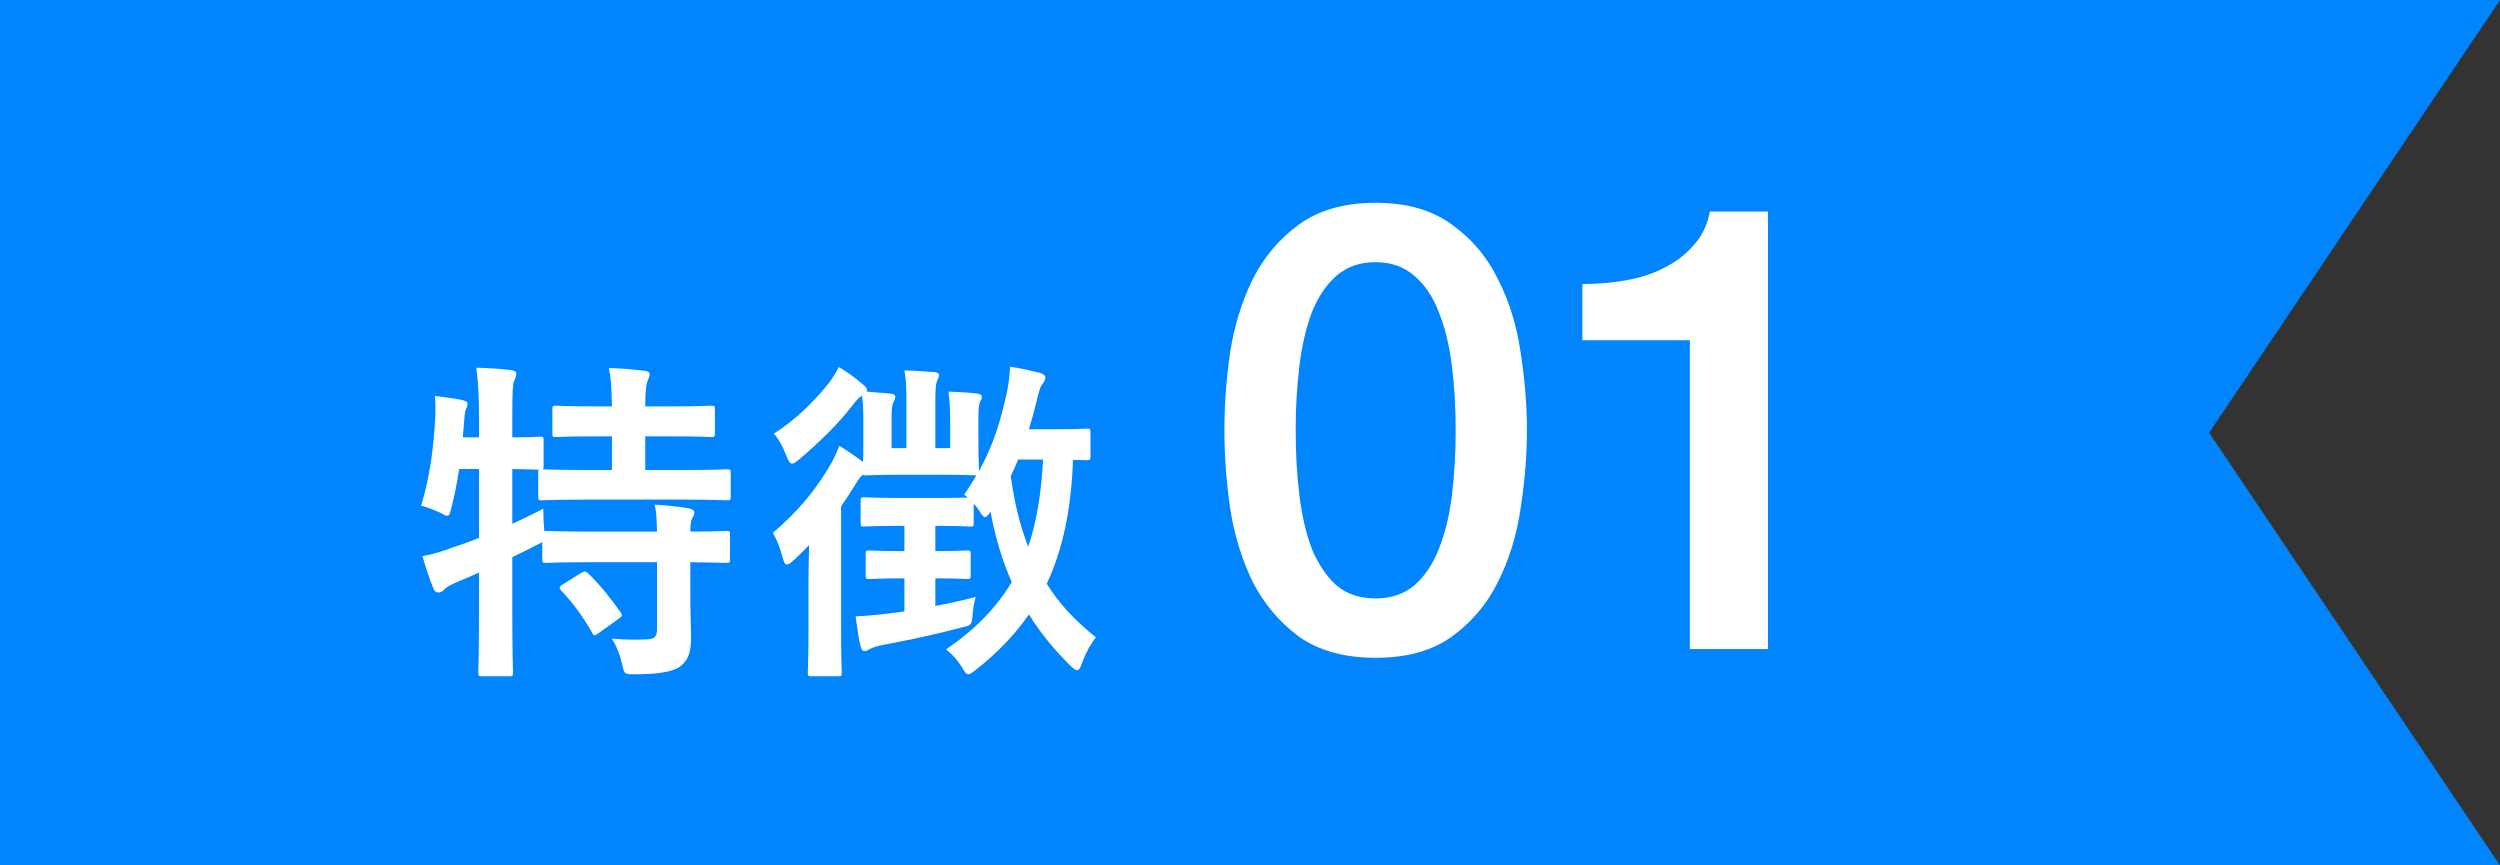 <svg width="104" height="36" viewBox="0 0 104 36" fill="none" xmlns="http://www.w3.org/2000/svg">
<rect x="0" y="0" width="104" height="36" fill="#333333" stroke="none"/>
<path d="M0 0H104L91.9 18L104 36H0V0Z" fill="#0085FF"/>
<path d="M33.632 26.258V24.2C33.632 23.766 33.646 23.178 33.66 22.674C33.45 22.884 33.24 23.108 33.016 23.304C32.89 23.43 32.806 23.486 32.736 23.486C32.652 23.486 32.61 23.388 32.554 23.178C32.442 22.772 32.316 22.436 32.148 22.17C33.198 21.274 33.94 20.378 34.556 19.314C34.696 19.076 34.808 18.81 34.92 18.544C35.298 18.782 35.564 18.964 35.9 19.216C35.914 19.02 35.914 18.768 35.914 18.404V17.396C35.914 17.032 35.9 16.752 35.858 16.458C35.732 16.542 35.62 16.654 35.494 16.822C34.878 17.634 34.122 18.362 33.254 19.104C33.114 19.216 33.03 19.286 32.96 19.286C32.862 19.286 32.792 19.174 32.708 18.95C32.554 18.544 32.372 18.236 32.19 18.04C33.072 17.48 33.8 16.78 34.486 15.926C34.64 15.73 34.794 15.464 34.892 15.268C35.256 15.478 35.536 15.688 35.886 15.982C35.998 16.08 36.068 16.136 36.068 16.234C36.068 16.262 36.068 16.262 36.054 16.29L37.048 16.374C37.174 16.388 37.244 16.43 37.244 16.5C37.244 16.598 37.202 16.654 37.16 16.752C37.118 16.836 37.09 16.962 37.09 17.368V18.642H37.706V16.724C37.706 16.094 37.692 15.786 37.622 15.408C38.126 15.422 38.42 15.45 38.868 15.478C38.994 15.492 39.064 15.534 39.064 15.604C39.064 15.702 39.008 15.758 38.98 15.856C38.938 15.968 38.91 16.122 38.91 16.724V18.642H39.526V17.396C39.526 16.948 39.498 16.654 39.456 16.29C39.904 16.304 40.338 16.332 40.66 16.374C40.786 16.388 40.842 16.43 40.842 16.514C40.842 16.598 40.814 16.64 40.772 16.724C40.73 16.822 40.702 16.948 40.702 17.382V18.404C40.702 19.132 40.73 19.51 40.73 19.594C41.332 18.502 41.64 17.452 41.878 16.36C41.948 16.038 42.004 15.632 42.018 15.254C42.424 15.31 42.956 15.436 43.25 15.506C43.404 15.562 43.488 15.618 43.488 15.702C43.488 15.814 43.432 15.884 43.362 15.982C43.264 16.108 43.222 16.276 43.138 16.626C43.04 17.046 42.928 17.452 42.802 17.858H43.81C44.818 17.858 45.126 17.83 45.21 17.83C45.35 17.83 45.364 17.844 45.364 17.998V18.992C45.364 19.132 45.35 19.146 45.21 19.146C45.154 19.146 45 19.132 44.636 19.132C44.566 21.176 44.216 22.856 43.544 24.284C44.048 25.096 44.72 25.824 45.588 26.51C45.35 26.832 45.196 27.098 45.014 27.574C44.944 27.784 44.888 27.882 44.804 27.882C44.748 27.882 44.65 27.812 44.524 27.686C43.824 27 43.264 26.3 42.802 25.558C42.214 26.412 41.486 27.168 40.59 27.868C40.436 27.98 40.352 28.05 40.282 28.05C40.198 28.05 40.142 27.966 40.03 27.784C39.834 27.448 39.596 27.21 39.358 27.014C40.548 26.202 41.444 25.292 42.088 24.214C41.682 23.304 41.402 22.338 41.206 21.288C41.094 21.442 41.038 21.512 40.982 21.512C40.912 21.512 40.842 21.428 40.73 21.232C40.66 21.134 40.59 21.036 40.506 20.952V21.75C40.506 21.89 40.492 21.904 40.352 21.904C40.268 21.904 39.946 21.876 39.008 21.876H38.91V22.926C39.848 22.926 40.142 22.898 40.226 22.898C40.366 22.898 40.38 22.912 40.38 23.052V23.934C40.38 24.074 40.366 24.088 40.226 24.088C40.142 24.088 39.848 24.06 38.91 24.06V25.208C39.442 25.11 40.016 24.984 40.59 24.83C40.534 25.054 40.478 25.278 40.464 25.544C40.422 26.006 40.422 26.006 40.002 26.104C38.952 26.384 37.776 26.636 36.782 26.818C36.53 26.86 36.292 26.944 36.18 27C36.11 27.042 36.054 27.084 35.956 27.084C35.886 27.084 35.83 27.028 35.788 26.832C35.704 26.482 35.662 26.132 35.592 25.642C36.11 25.614 36.572 25.572 37.006 25.516C37.202 25.488 37.398 25.474 37.622 25.432V24.06H37.496C36.544 24.06 36.25 24.088 36.166 24.088C36.026 24.088 36.012 24.074 36.012 23.934V23.052C36.012 22.912 36.026 22.898 36.166 22.898C36.25 22.898 36.544 22.926 37.496 22.926H37.622V21.876H37.37C36.376 21.876 36.054 21.904 35.97 21.904C35.816 21.904 35.802 21.89 35.802 21.75V20.84C35.802 20.7 35.816 20.686 35.97 20.686C36.054 20.686 36.376 20.714 37.37 20.714H39.008C39.736 20.714 40.086 20.7 40.254 20.7L40.114 20.574C40.296 20.308 40.464 20.042 40.618 19.776C40.492 19.776 40.142 19.748 39.148 19.748H37.468C36.474 19.748 36.124 19.776 36.04 19.776C35.956 19.776 35.942 19.776 35.9 19.748C35.802 19.818 35.718 19.93 35.592 20.14C35.41 20.434 35.214 20.742 34.99 21.064V26.258C34.99 27.378 35.018 27.91 35.018 27.98C35.018 28.12 35.004 28.134 34.864 28.134H33.758C33.618 28.134 33.604 28.12 33.604 27.98C33.604 27.91 33.632 27.378 33.632 26.258ZM43.39 19.118H42.354C42.256 19.356 42.158 19.58 42.046 19.804C42.2 20.896 42.424 21.862 42.774 22.744C43.124 21.708 43.32 20.518 43.39 19.118Z" fill="white"/>
<path d="M28.718 23.388V24.816C28.718 25.46 28.746 26.062 28.746 26.552C28.746 27.07 28.662 27.462 28.27 27.742C27.962 27.952 27.36 28.05 26.408 28.05C25.988 28.05 25.974 28.064 25.876 27.616C25.792 27.238 25.624 26.804 25.442 26.566C25.932 26.608 26.464 26.622 26.94 26.594C27.248 26.58 27.332 26.468 27.332 26.16V23.388H24.574C23.244 23.388 22.796 23.416 22.712 23.416C22.572 23.416 22.558 23.402 22.558 23.262V22.548C22.502 22.59 22.404 22.632 22.292 22.688C21.984 22.856 21.648 23.01 21.312 23.178V25.516C21.312 27.112 21.34 27.91 21.34 27.98C21.34 28.12 21.326 28.134 21.172 28.134H20.052C19.912 28.134 19.898 28.12 19.898 27.98C19.898 27.896 19.926 27.112 19.926 25.53V23.822L18.946 24.242C18.722 24.34 18.554 24.438 18.484 24.522C18.428 24.592 18.33 24.648 18.246 24.648C18.148 24.648 18.092 24.62 18.036 24.494C17.868 24.102 17.686 23.528 17.574 23.136C18.022 23.052 18.4 22.94 18.876 22.758C19.226 22.646 19.576 22.52 19.926 22.38V19.51H19.1C19.016 20.056 18.918 20.602 18.778 21.12C18.722 21.358 18.694 21.456 18.61 21.456C18.54 21.456 18.442 21.4 18.288 21.316C18.064 21.218 17.756 21.092 17.518 21.036C17.896 19.818 18.05 18.488 18.106 17.368C18.12 17.102 18.12 16.78 18.092 16.472C18.456 16.514 18.876 16.57 19.226 16.64C19.394 16.682 19.45 16.724 19.45 16.808C19.45 16.892 19.422 16.948 19.38 17.032C19.338 17.13 19.324 17.284 19.31 17.508L19.254 18.194H19.926V17.41C19.926 16.416 19.898 15.996 19.814 15.296C20.346 15.31 20.766 15.338 21.256 15.394C21.396 15.408 21.48 15.464 21.48 15.534C21.48 15.646 21.438 15.716 21.396 15.828C21.326 15.996 21.312 16.346 21.312 17.382V18.194C22.082 18.194 22.376 18.166 22.446 18.166C22.6 18.166 22.614 18.18 22.614 18.306V19.384C22.614 19.468 22.6 19.51 22.572 19.524C22.684 19.524 23.16 19.552 24.434 19.552H25.456V18.152H24.882C23.636 18.152 23.23 18.18 23.146 18.18C22.992 18.18 22.978 18.166 22.978 18.026V17.032C22.978 16.892 22.992 16.878 23.146 16.878C23.23 16.878 23.636 16.906 24.882 16.906H25.456C25.442 16.094 25.414 15.702 25.33 15.31C25.876 15.324 26.31 15.366 26.8 15.422C26.94 15.436 27.024 15.478 27.024 15.562C27.024 15.66 26.982 15.744 26.94 15.842C26.884 15.996 26.842 16.22 26.842 16.906H27.822C29.082 16.906 29.502 16.878 29.586 16.878C29.726 16.878 29.74 16.892 29.74 17.032V18.026C29.74 18.166 29.726 18.18 29.586 18.18C29.502 18.18 29.082 18.152 27.822 18.152H26.842V19.552H28.382C29.712 19.552 30.174 19.524 30.244 19.524C30.384 19.524 30.398 19.538 30.398 19.664V20.658C30.398 20.798 30.384 20.812 30.244 20.812C30.174 20.812 29.712 20.784 28.382 20.784H24.434C23.09 20.784 22.628 20.812 22.544 20.812C22.404 20.812 22.39 20.798 22.39 20.658V19.664C22.39 19.594 22.39 19.566 22.418 19.538C22.32 19.538 22.026 19.524 21.312 19.51V21.792C21.718 21.596 22.152 21.4 22.6 21.162C22.6 21.428 22.614 21.778 22.642 22.086H22.712C22.796 22.086 23.244 22.114 24.574 22.114H27.332C27.318 21.596 27.304 21.26 27.234 20.994C27.738 21.022 28.298 21.078 28.662 21.148C28.802 21.176 28.886 21.246 28.886 21.316C28.886 21.414 28.844 21.484 28.802 21.554C28.746 21.652 28.718 21.778 28.718 22.114C29.754 22.114 30.146 22.086 30.216 22.086C30.356 22.086 30.37 22.1 30.37 22.24V23.262C30.37 23.402 30.356 23.416 30.216 23.416C30.146 23.416 29.754 23.402 28.718 23.388ZM23.412 24.312L24.168 23.836C24.322 23.752 24.364 23.752 24.462 23.85C24.952 24.312 25.4 24.886 25.82 25.474C25.904 25.6 25.89 25.628 25.736 25.74L24.896 26.342C24.812 26.398 24.77 26.426 24.728 26.426C24.686 26.426 24.658 26.384 24.63 26.314C24.238 25.628 23.846 25.096 23.342 24.564C23.244 24.438 23.258 24.41 23.412 24.312Z" fill="white"/>
<path d="M65.826 11.816C66.45 11.816 67.057 11.764 67.646 11.66C68.236 11.556 68.764 11.383 69.232 11.14C69.718 10.897 70.125 10.585 70.454 10.204C70.801 9.823 71.026 9.355 71.13 8.8H73.548V27H70.298V14.156H65.826V11.816Z" fill="white"/>
<path d="M57.227 8.436C58.528 8.436 59.585 8.739 60.4 9.346C61.231 9.935 61.873 10.698 62.324 11.634C62.791 12.553 63.103 13.567 63.26 14.676C63.433 15.785 63.52 16.86 63.52 17.9C63.52 18.94 63.433 20.015 63.26 21.124C63.103 22.233 62.791 23.256 62.324 24.192C61.873 25.111 61.231 25.873 60.4 26.48C59.585 27.069 58.528 27.364 57.227 27.364C55.928 27.364 54.861 27.069 54.029 26.48C53.215 25.873 52.574 25.111 52.105 24.192C51.655 23.256 51.343 22.233 51.169 21.124C51.014 20.015 50.935 18.94 50.935 17.9C50.935 16.86 51.014 15.785 51.169 14.676C51.343 13.567 51.655 12.553 52.105 11.634C52.574 10.698 53.215 9.935 54.029 9.346C54.861 8.739 55.928 8.436 57.227 8.436ZM57.227 24.894C57.869 24.894 58.406 24.712 58.84 24.348C59.273 23.967 59.611 23.464 59.853 22.84C60.114 22.199 60.295 21.453 60.4 20.604C60.504 19.755 60.556 18.853 60.556 17.9C60.556 16.947 60.504 16.054 60.4 15.222C60.295 14.373 60.114 13.627 59.853 12.986C59.611 12.345 59.273 11.842 58.84 11.478C58.406 11.097 57.869 10.906 57.227 10.906C56.569 10.906 56.023 11.097 55.59 11.478C55.173 11.842 54.836 12.345 54.575 12.986C54.333 13.627 54.16 14.373 54.056 15.222C53.952 16.054 53.9 16.947 53.9 17.9C53.9 18.853 53.952 19.755 54.056 20.604C54.16 21.453 54.333 22.199 54.575 22.84C54.836 23.464 55.173 23.967 55.59 24.348C56.023 24.712 56.569 24.894 57.227 24.894Z" fill="white"/>
</svg>
